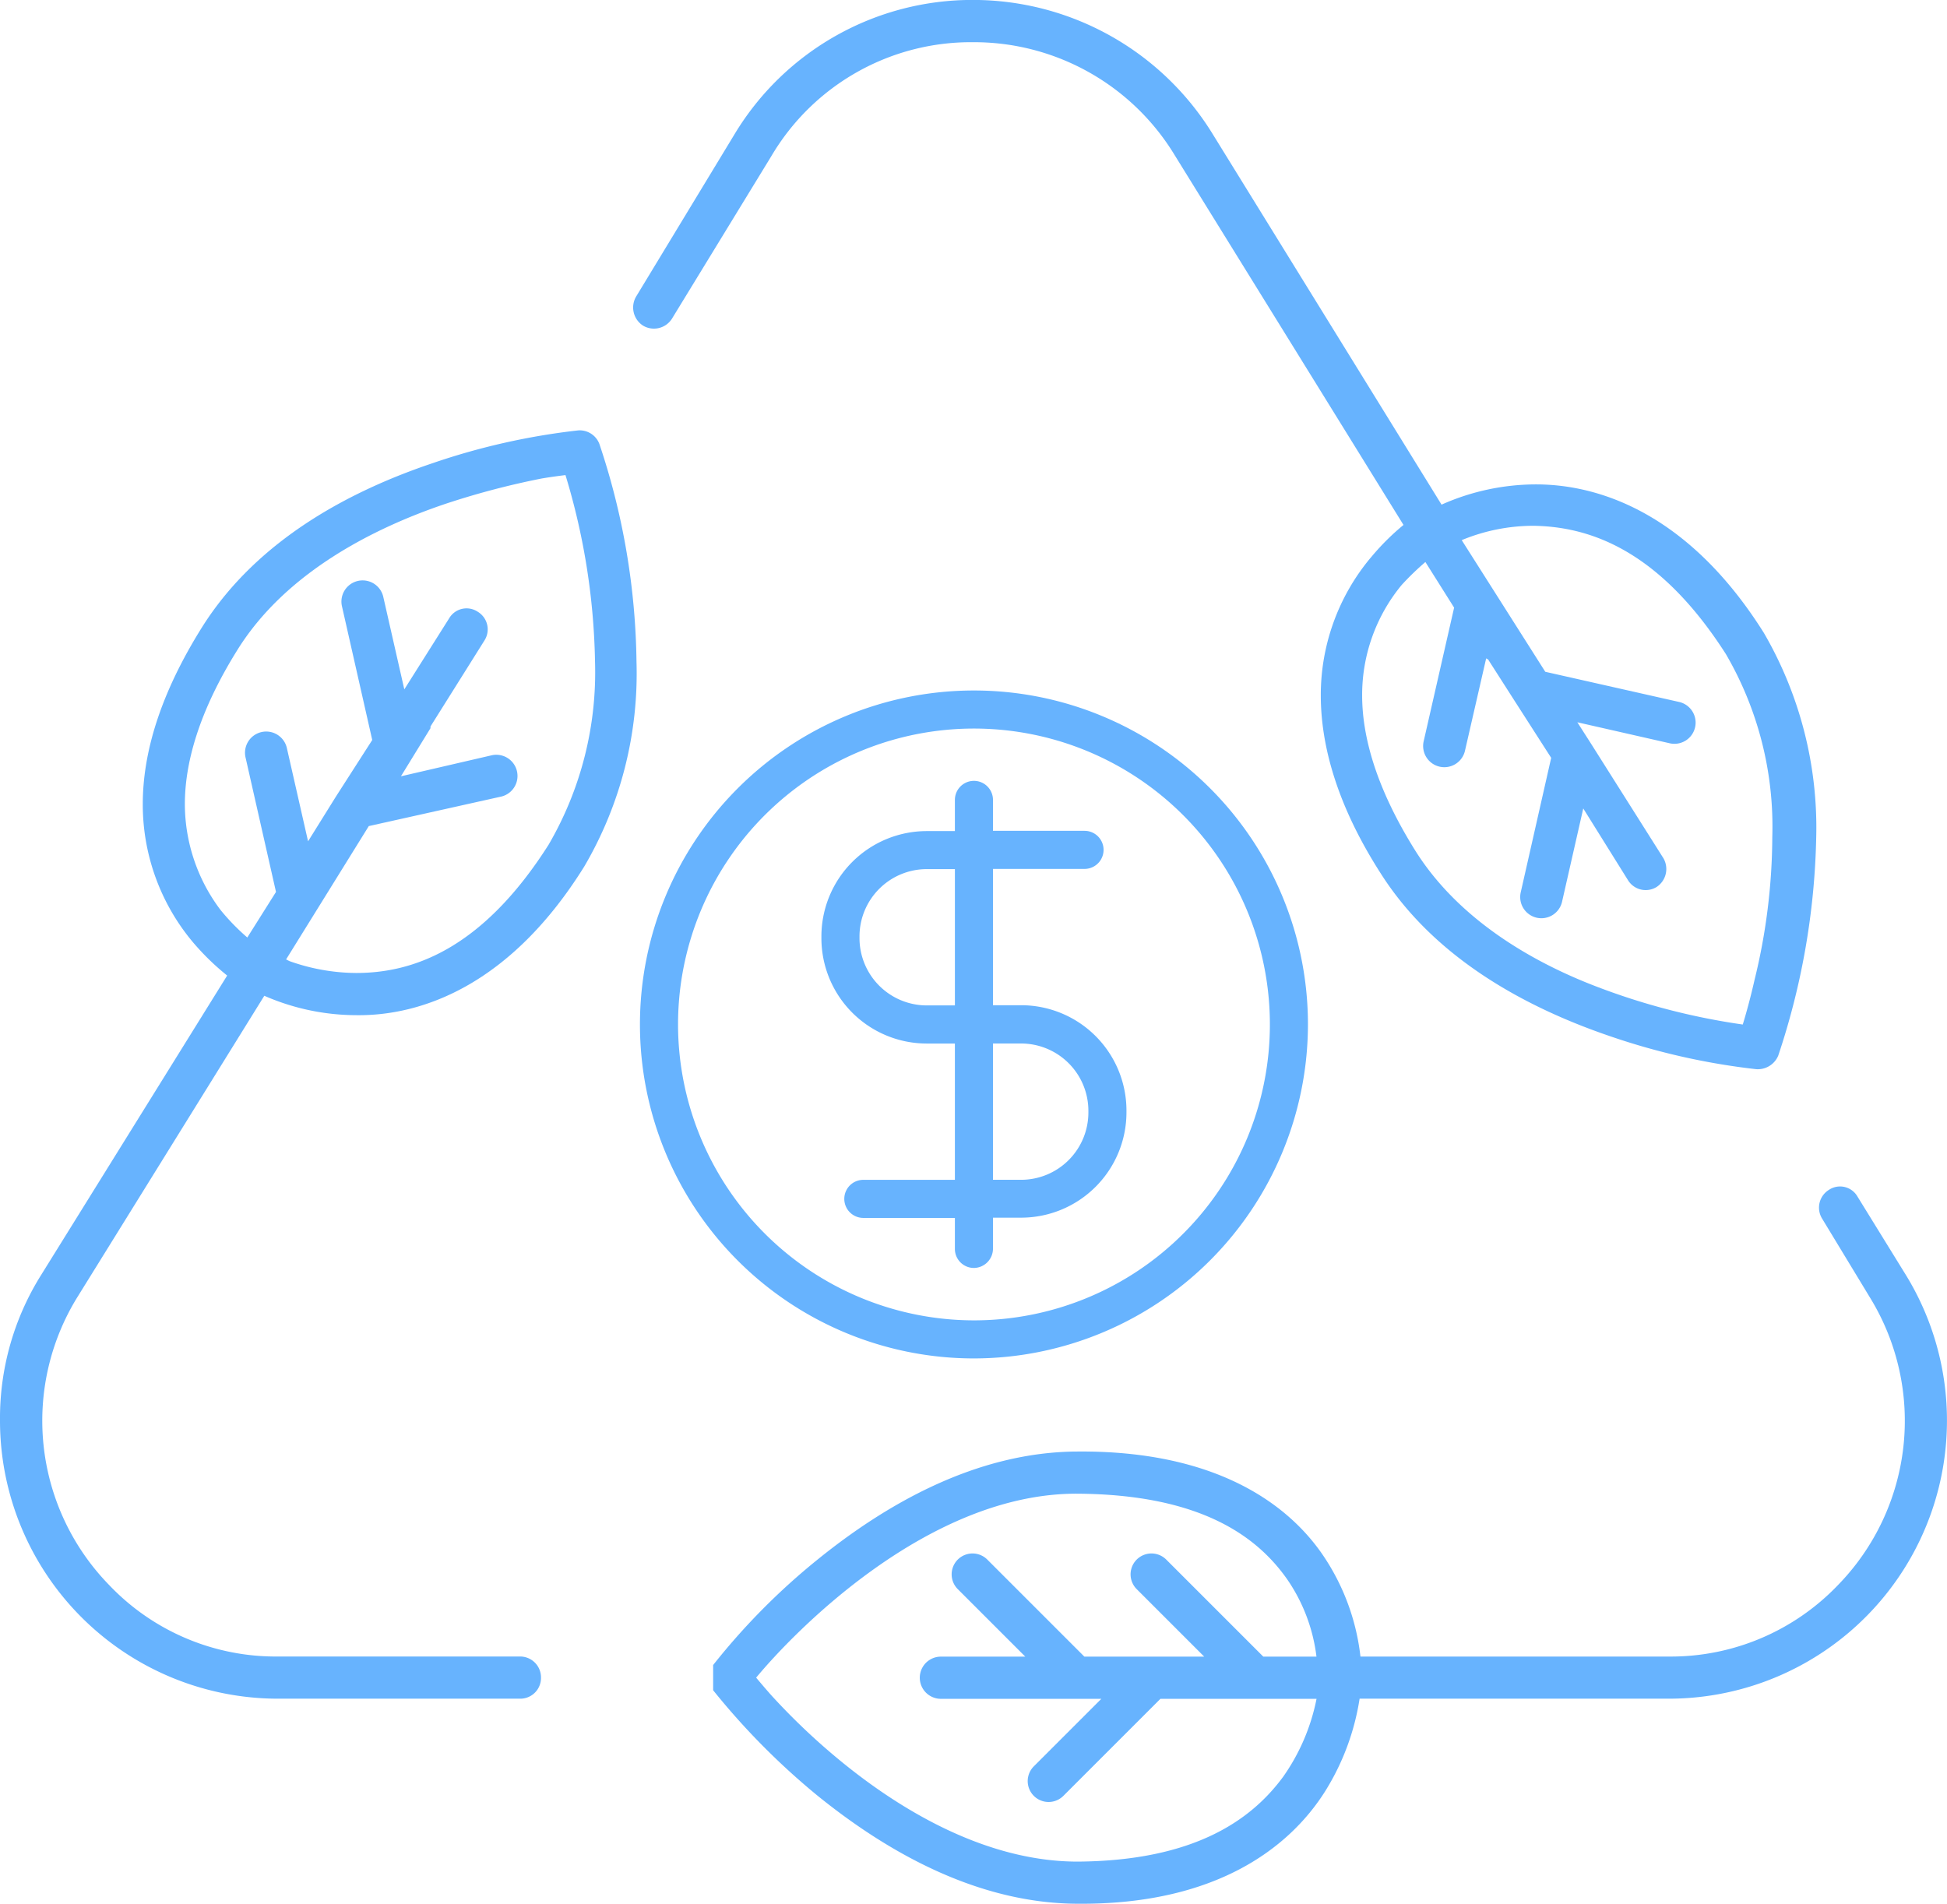 <svg xmlns="http://www.w3.org/2000/svg" xmlns:xlink="http://www.w3.org/1999/xlink" width="127.791" height="124.964" viewBox="0 0 127.791 124.964"><defs><clipPath id="clip-path"><rect id="Rect&#xE1;ngulo_379" data-name="Rect&#xE1;ngulo 379" width="127.791" height="124.964" transform="translate(0 0)" fill="#67b3fe"></rect></clipPath></defs><g id="Grupo_620" data-name="Grupo 620" clip-path="url(#clip-path)"><path id="Trazado_2636" data-name="Trazado 2636" d="M35.508,336.831a1.371,1.371,0,0,0-1.385-1.385H18.282a15.091,15.091,0,0,1-11.134-4.708,15.445,15.445,0,0,1-2.1-18.833l12.3-19.83a15.145,15.145,0,0,0,6.038,1.274c4.431.055,10.192-2.1,14.956-9.749a25.05,25.05,0,0,0,3.434-13.46,46.559,46.559,0,0,0-2.437-14.291,1.383,1.383,0,0,0-1.385-.886,44.88,44.88,0,0,0-9.583,2.16c-5.262,1.773-11.411,4.93-15.067,10.691-2.825,4.487-3.933,8.364-3.933,11.688a14.056,14.056,0,0,0,3.268,9.029,16.4,16.4,0,0,0,2.271,2.216L2.661,310.464A17.7,17.7,0,0,0,0,319.936a18.256,18.256,0,0,0,18.279,18.279h15.9a1.36,1.36,0,0,0,1.329-1.385M12.133,279.5c0-2.659.886-6.038,3.49-10.192,3.1-4.93,8.7-7.866,13.626-9.527a51.959,51.959,0,0,1,6.315-1.662c.665-.111,1.108-.166,1.551-.222a44.577,44.577,0,0,1,1.939,12.242,22.49,22.49,0,0,1-3.047,12.02c-4.431,6.979-9.029,8.42-12.629,8.42A13.191,13.191,0,0,1,19,289.8l-.222-.111,5.428-8.752,8.7-1.939a1.391,1.391,0,0,0-.609-2.714l-5.982,1.385,1.939-3.157V274.4l3.545-5.65a1.351,1.351,0,0,0-.443-1.883,1.326,1.326,0,0,0-1.883.443l-2.936,4.653-1.385-6.093a1.391,1.391,0,0,0-2.714.609l1.994,8.807L22.048,279l-1.828,2.936-1.385-6.093a1.391,1.391,0,1,0-2.714.609l1.994,8.807-1.883,2.991a14.138,14.138,0,0,1-1.773-1.828,11.57,11.57,0,0,1-2.326-6.924" transform="translate(0 -226.712)" fill="#67b3fe"></path><path id="Trazado_2637" data-name="Trazado 2637" d="M497.633,703.6a1.317,1.317,0,0,0-1.883-.443,1.373,1.373,0,0,0-.443,1.883l3.157,5.207a15.445,15.445,0,0,1-2.1,18.833,15.183,15.183,0,0,1-11.134,4.708H465.007a14.8,14.8,0,0,0-2.493-6.7c-2.437-3.545-7.312-6.813-16.008-6.758-6.813,0-12.8,3.6-17.061,7.035a43.93,43.93,0,0,0-6.924,6.979V736a47.081,47.081,0,0,0,6.924,6.979c4.265,3.434,10.247,7.035,17.061,7.035,8.918.055,13.792-3.6,16.174-7.367a16.084,16.084,0,0,0,2.271-6.093h20.273a18.262,18.262,0,0,0,15.62-27.751Zm-37.722,38.109c-2.049,2.77-5.761,5.484-13.46,5.539-5.816,0-11.3-3.157-15.343-6.425a43.446,43.446,0,0,1-4.764-4.487c-.443-.5-.72-.831-1-1.163,2.382-2.88,11.245-12.131,21.1-12.075,8.032.055,11.743,2.77,13.737,5.595a11.343,11.343,0,0,1,1.939,5.1h-3.49l-6.37-6.37a1.371,1.371,0,0,0-1.939,1.939l4.431,4.431h-7.866l-6.37-6.37a1.371,1.371,0,0,0-1.939,1.939l4.431,4.431h-5.539a1.385,1.385,0,0,0,0,2.77H448l-4.431,4.431a1.371,1.371,0,0,0,1.939,1.939l6.37-6.37h10.247a13.4,13.4,0,0,1-2.216,5.151" transform="translate(-375.714 -625.051)" fill="#67b3fe"></path><path id="Trazado_2638" data-name="Trazado 2638" d="M423.559,36.618a14.056,14.056,0,0,0-3.268,9.029c0,3.268,1.052,7.2,3.933,11.688,3.656,5.761,9.86,8.918,15.067,10.691a44.881,44.881,0,0,0,9.583,2.16,1.455,1.455,0,0,0,1.44-.886,48.056,48.056,0,0,0,2.493-14.291,25.428,25.428,0,0,0-3.434-13.46c-4.764-7.589-10.524-9.749-14.956-9.749a15.231,15.231,0,0,0-6.2,1.329L413.2,8.811A18.464,18.464,0,0,0,397.47,0a18.218,18.218,0,0,0-15.62,8.752l-6.481,10.691a1.416,1.416,0,0,0,.443,1.939,1.4,1.4,0,0,0,1.883-.443l6.536-10.691A15.211,15.211,0,0,1,397.47,2.774,15.4,15.4,0,0,1,410.708,10.2l15.011,24.262a15.748,15.748,0,0,0-2.16,2.16m3.6.277,1.883,2.991-1.994,8.752a1.391,1.391,0,1,0,2.714.609l1.385-6.038c.055.055.055.055.111.055l1.773,2.77,2.382,3.711-1.994,8.807a1.391,1.391,0,1,0,2.714.609l1.385-6.093,2.936,4.708a1.362,1.362,0,0,0,1.883.443,1.413,1.413,0,0,0,.443-1.883L438.016,48.8l-.886-1.385,6.093,1.385a1.391,1.391,0,0,0,.609-2.714L435.025,44.1l-5.484-8.641a12.319,12.319,0,0,1,4.708-.942c3.6.055,8.2,1.5,12.629,8.42a22.49,22.49,0,0,1,3.047,12.02,39.89,39.89,0,0,1-1.163,9.361c-.277,1.219-.554,2.216-.775,2.936a44.248,44.248,0,0,1-9.749-2.548c-4.431-1.717-9.029-4.542-11.743-8.863-2.6-4.154-3.49-7.533-3.49-10.192a11.33,11.33,0,0,1,2.6-7.256,18.22,18.22,0,0,1,1.551-1.5" transform="translate(-333.601 -0.004)" fill="#67b3fe"></path><path id="Trazado_2639" data-name="Trazado 2639" d="M422.986,431.046a21.922,21.922,0,1,0-21.922,21.922,21.951,21.951,0,0,0,21.922-21.922m-41.344,0a19.423,19.423,0,1,1,19.422,19.423,19.446,19.446,0,0,1-19.422-19.423" transform="translate(-337.139 -363.8)" fill="#67b3fe"></path><path id="Trazado_2640" data-name="Trazado 2640" d="M497.922,493.356v-2.034h1.848a6.916,6.916,0,0,0,6.913-6.913v-.119a6.916,6.916,0,0,0-6.913-6.913h-1.848V468.43h6.009a1.25,1.25,0,1,0,0-2.5h-6.009V463.9a1.25,1.25,0,0,0-2.5,0v2.047h-1.848a6.916,6.916,0,0,0-6.913,6.913v.119a6.916,6.916,0,0,0,6.913,6.913h1.848v8.947h-6.009a1.25,1.25,0,1,0,0,2.5h6.009v2.034a1.248,1.248,0,0,0,1.25,1.25,1.268,1.268,0,0,0,1.25-1.263Zm-4.347-15.966a4.42,4.42,0,0,1-4.414-4.414v-.119a4.42,4.42,0,0,1,4.414-4.414h1.848v8.947Zm4.347,2.5h1.848a4.42,4.42,0,0,1,4.414,4.414v.119a4.42,4.42,0,0,1-4.414,4.414h-1.848Z" transform="translate(-432.748 -411.394)" fill="#67b3fe"></path></g></svg>